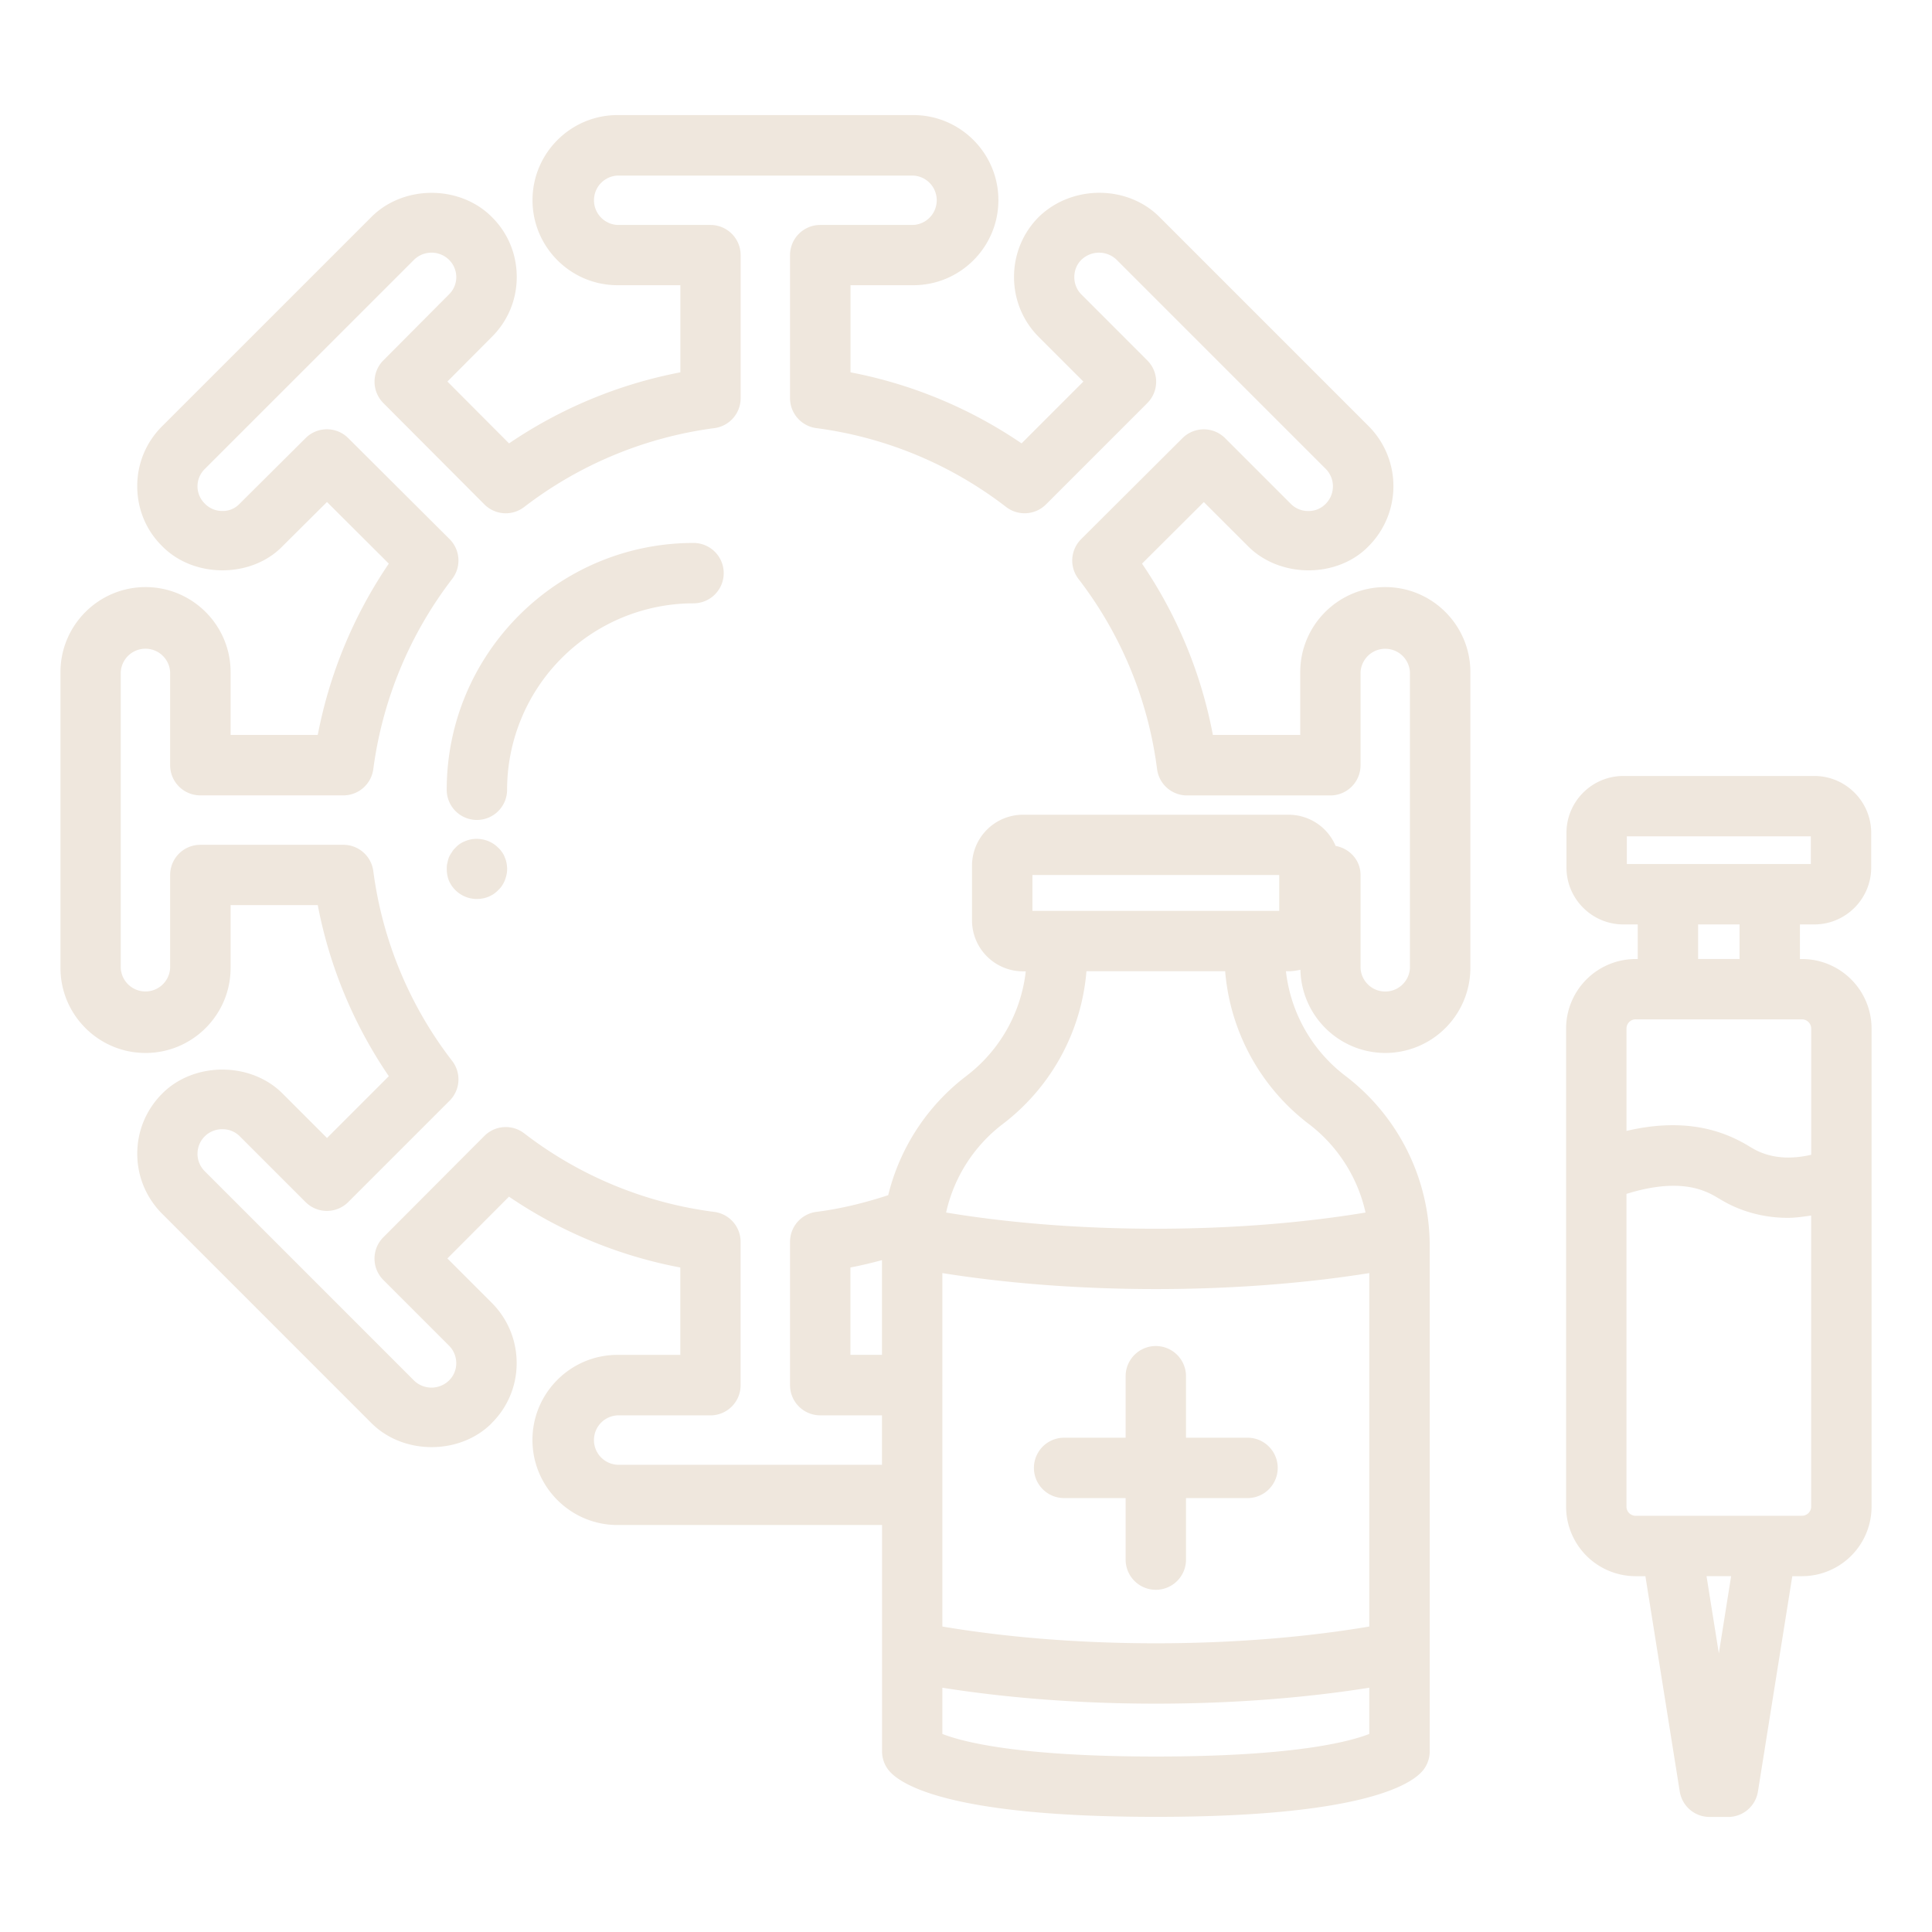 <svg xmlns="http://www.w3.org/2000/svg" version="1.1" xmlns:xlink="http://www.w3.org/1999/xlink" width="512" height="512" x="0" y="0" viewBox="0 0 64 64" style="enable-background:new 0 0 512 512" xml:space="preserve"><g><path d="M16.28 47.15a2.781 2.781 0 0 0 .835-1.986 2.81 2.81 0 0 0-.83-2.011l-1.465-1.465 2.041-2.047a15.062 15.062 0 0 0 5.675 2.347v2.894h-2.08c-1.554 0-2.818 1.265-2.818 2.818s1.264 2.818 2.818 2.818h8.763v7.499c0 .237.084.467.238.647.389.458 2.028 1.522 8.833 1.522s8.443-1.064 8.833-1.522a.997.997 0 0 0 .238-.647V41.255a7.08 7.08 0 0 0-2.794-5.616 5.071 5.071 0 0 1-1.969-3.466h.093c.134 0 .262-.02.387-.049a2.818 2.818 0 0 0 2.812 2.757 2.821 2.821 0 0 0 2.818-2.818v-9.797c0-1.554-1.264-2.818-2.818-2.818s-2.818 1.264-2.818 2.818v2.08h-2.894a15.05 15.05 0 0 0-2.347-5.675l2.047-2.04 1.465 1.464c1.073 1.075 2.972 1.054 3.992 0a2.817 2.817 0 0 0 0-3.981l-6.93-6.93c-1.053-1.053-2.885-1.073-3.992 0-.53.53-.822 1.237-.822 1.991s.292 1.46.822 1.99l1.475 1.475-2.047 2.048a15.091 15.091 0 0 0-5.667-2.354V9.448h2.081c1.554 0 2.818-1.264 2.818-2.818s-1.264-2.818-2.818-2.818h-9.797c-1.554 0-2.818 1.264-2.818 2.818s1.264 2.818 2.818 2.818h2.08v2.886a15.178 15.178 0 0 0-5.675 2.354l-2.042-2.049 1.462-1.469c.539-.531.835-1.239.835-1.996s-.296-1.465-.83-1.99c-1.059-1.061-2.92-1.061-3.981 0l-6.926 6.925c-.539.531-.835 1.24-.835 1.996s.296 1.465.819 1.98c1.05 1.081 2.965 1.069 3.99.013l1.477-1.469 2.048 2.042a15.178 15.178 0 0 0-2.354 5.675H7.639v-2.08c0-1.554-1.264-2.818-2.818-2.818s-2.818 1.264-2.818 2.818v9.797c0 1.554 1.264 2.818 2.818 2.818s2.818-1.264 2.818-2.818v-2.08h2.887a15.098 15.098 0 0 0 2.354 5.667l-2.047 2.048-1.475-1.475c-1.053-1.055-2.93-1.055-3.981 0-.535.535-.83 1.243-.83 1.995s.294 1.46.83 1.996l6.931 6.932c1.06 1.057 2.925 1.054 3.976.004zm29.079 6.731c-2.114.357-4.528.555-7.071.555s-4.957-.198-7.071-.555v-4.353l.002-.01-.002-.01v-3.617l.002-.01-.002-.01v-3.698c2.139.34 4.545.529 7.071.529s4.932-.188 7.071-.529V53.88zm-16.142-9h-1.046v-2.894c.354-.066.701-.152 1.046-.243v3.136zm9.071 13.306c-4.55 0-6.403-.485-7.071-.748v-1.531c2.143.34 4.55.528 7.071.528s4.927-.188 7.071-.528v1.531c-.668.263-2.521.748-7.071.748zm5.07-20.952a5.07 5.07 0 0 1 1.877 2.932c-2.08.345-4.447.536-6.947.536s-4.867-.191-6.947-.536a5.063 5.063 0 0 1 1.877-2.932 7.089 7.089 0 0 0 2.772-5.062h4.595a7.09 7.09 0 0 0 2.772 5.062zm-.983-8.249.001.007v1.181H34.2v-1.188zM6.543 38.219a.812.812 0 0 1 .821-.812.8.8 0 0 1 .576.231l2.182 2.182a.999.999 0 0 0 1.414 0l3.358-3.358a.999.999 0 0 0 .084-1.318c-1.41-1.825-2.313-4-2.612-6.289a1 1 0 0 0-.992-.87H6.636a1 1 0 0 0-1 1v3.08a.819.819 0 0 1-1.636 0v-9.797a.819.819 0 0 1 1.636 0v3.08a1 1 0 0 0 1 1h4.738c.502 0 .926-.373.992-.87a13.18 13.18 0 0 1 2.614-6.302 1 1 0 0 0-.087-1.317l-3.358-3.347a.999.999 0 0 0-1.411 0l-2.195 2.184a.758.758 0 0 1-.565.231.802.802 0 0 1-.582-.247.8.8 0 0 1 .005-1.147l6.931-6.93a.828.828 0 0 1 1.158.005.802.802 0 0 1-.007 1.149l-2.171 2.182a1.002 1.002 0 0 0 0 1.412l3.348 3.358a.999.999 0 0 0 1.317.087 13.166 13.166 0 0 1 6.302-2.614 1 1 0 0 0 .87-.992V8.452a1 1 0 0 0-1-1h-3.08a.819.819 0 0 1 0-1.636h9.797a.819.819 0 0 1 0 1.636h-3.081a1 1 0 0 0-1 1v4.738c0 .502.373.926.87.992a13.07 13.07 0 0 1 6.289 2.613c.398.306.963.27 1.318-.084l3.358-3.358a.999.999 0 0 0 0-1.414l-2.182-2.183c-.153-.152-.236-.356-.236-.576s.083-.423.226-.565a.839.839 0 0 1 1.174-.011l6.93 6.93a.82.82 0 0 1-.011 1.164.78.78 0 0 1-.565.23.802.802 0 0 1-.587-.242l-2.171-2.171a1 1 0 0 0-1.413-.001l-3.358 3.347a1 1 0 0 0-.087 1.317 13.04 13.04 0 0 1 2.603 6.297 1 1 0 0 0 .992.875h4.749a1 1 0 0 0 1-1v-3.08a.819.819 0 0 1 1.636 0v9.797a.819.819 0 0 1-1.636 0v-3.08c0-.49-.36-.88-.826-.965a1.69 1.69 0 0 0-1.555-1.033h-8.802a1.69 1.69 0 0 0-1.688 1.687v1.813a1.69 1.69 0 0 0 1.688 1.688h.093a5.074 5.074 0 0 1-1.968 3.466 7.078 7.078 0 0 0-2.589 3.949c-.767.251-1.559.449-2.379.553a1 1 0 0 0-.873.992v4.748a1 1 0 0 0 1 1h2.046v1.637h-8.763a.819.819 0 0 1 0-1.636h3.08a1 1 0 0 0 1-1v-4.748a1 1 0 0 0-.874-.992 13.04 13.04 0 0 1-6.297-2.604 1 1 0 0 0-1.317.087l-3.348 3.358a1 1 0 0 0 0 1.413l2.171 2.171a.821.821 0 0 1 .245.589.792.792 0 0 1-.244.574.831.831 0 0 1-1.153 0l-6.93-6.931a.817.817 0 0 1-.245-.582zM61.998 39.032v-4.96a2.305 2.305 0 0 0-2.303-2.303h-.07v-1.146h.475c1.04 0 1.886-.846 1.886-1.886v-1.146c0-1.04-.846-1.886-1.886-1.886h-6.323c-1.04 0-1.886.846-1.886 1.886v1.146c0 1.04.846 1.886 1.886 1.886h.475v1.146h-.07a2.305 2.305 0 0 0-2.303 2.303V49.91a2.305 2.305 0 0 0 2.303 2.303h.324l1.138 7.133a1 1 0 0 0 .987.843h.616c.492 0 .91-.357.987-.843l1.138-7.133h.323a2.305 2.305 0 0 0 2.303-2.303V39.033zm-8.107-11.328h6.095v.918h-6.095zm2.361 2.918h1.373v1.146h-1.373zm-2.07 3.146h5.513c.167 0 .303.137.303.304v4.182c-.607.138-1.138.119-1.61-.057-.19-.07-.315-.147-.444-.224a4.91 4.91 0 0 0-.692-.351c-.983-.404-2.114-.455-3.372-.159v-3.392c0-.167.136-.304.303-.304zm2.757 21.001-.408-2.557h.815zm2.756-4.557h-5.513a.303.303 0 0 1-.303-.303v-10.36c1.037-.323 1.921-.362 2.62-.075.182.073.307.149.43.222.188.111.423.249.761.374a4.38 4.38 0 0 0 1.545.272c.247 0 .505-.038.762-.076v9.642a.303.303 0 0 1-.303.303z" fill="#efe7dd" opacity="1" data-original="#000000"></path><path d="M37.288 45.589v2.037H35.25a1 1 0 1 0 0 2h2.038v2.038a1 1 0 1 0 2 0v-2.038h2.038a1 1 0 1 0 0-2h-2.038v-2.037a1 1 0 1 0-2 0zM15.798 27.162a1 1 0 0 0 1-1 6.184 6.184 0 0 1 6.176-6.176 1 1 0 0 0 0-2c-4.508 0-8.176 3.667-8.176 8.176a1 1 0 0 0 1 1zM16.5 29.49c.1-.09.17-.2.22-.32.05-.13.08-.25.08-.39 0-.06-.01-.13-.02-.19s-.03-.13-.06-.19a.556.556 0 0 0-.09-.17.639.639 0 0 0-.13-.15c-.27-.28-.72-.37-1.08-.22-.13.05-.24.12-.33.22-.04.04-.09.09-.12.15a.95.95 0 0 0-.1.17c-.02.06-.04.13-.05.19-.02.06-.02.13-.02.19 0 .14.02.26.07.39a1.007 1.007 0 0 0 .93.61c.26 0 .52-.1.7-.29z" fill="#efe7dd" opacity="1" data-original="#000000"></path></g></svg>